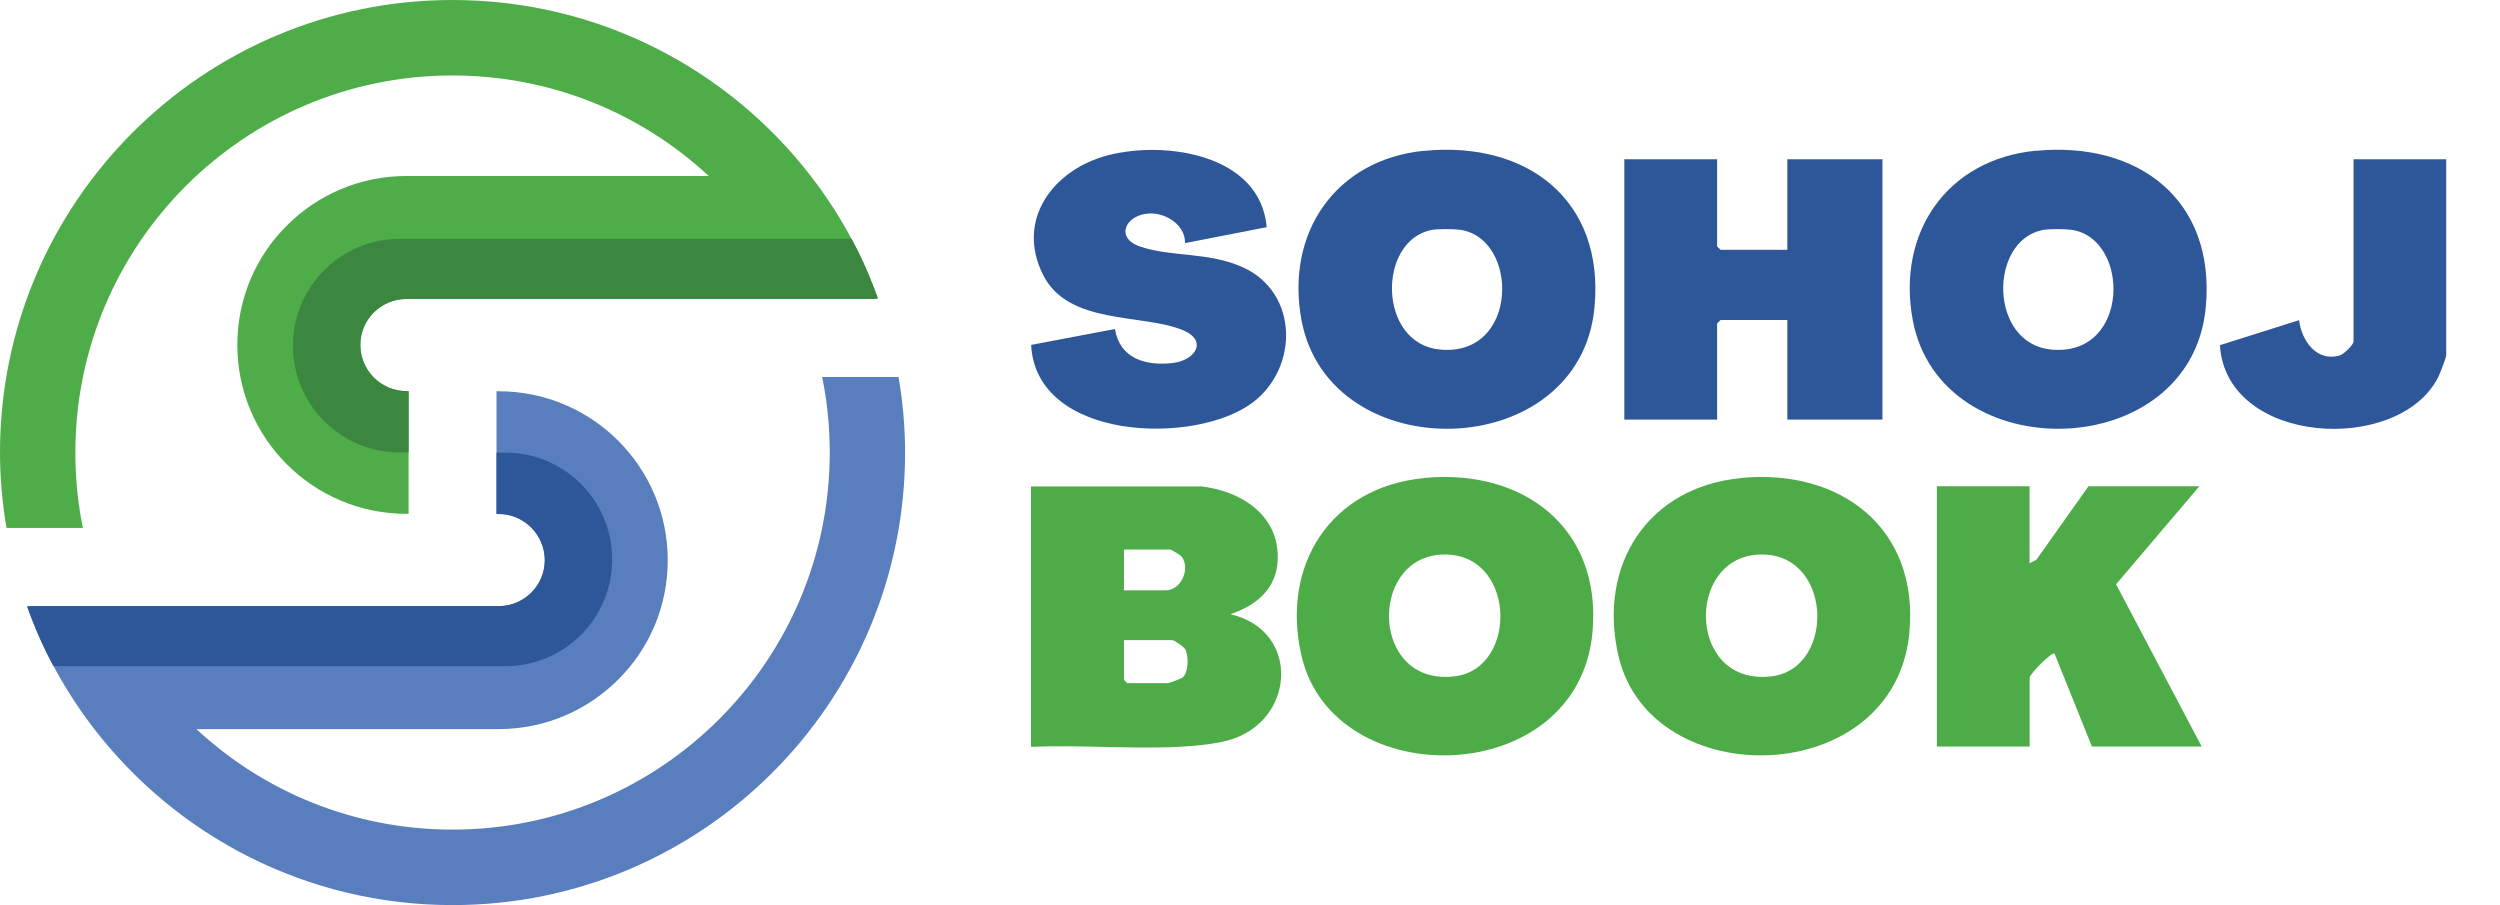 <?xml version="1.0" encoding="UTF-8"?>
<svg id="Layer_1" data-name="Layer 1" xmlns="http://www.w3.org/2000/svg" viewBox="0 0 194.76 70.51">
  <defs>
    <style>
      .cls-1, .cls-2 {
        fill: #2e5799;
      }

      .cls-3 {
        fill: #597ebe;
      }

      .cls-3, .cls-2, .cls-4, .cls-5 {
        fill-rule: evenodd;
      }

      .cls-6 {
        fill: #4eac48;
      }

      .cls-4 {
        fill: #3b8740;
      }

      .cls-5 {
        fill: #4ead48;
      }
    </style>
  </defs>
  <g>
    <path class="cls-1" d="M110.98,11.75c7.97-.77,14.02,3.81,13.24,12.18-1.13,12.24-20.66,12.67-22.83,1-1.26-6.77,2.64-12.51,9.59-13.19ZM111.5,17.92c-4.2.85-4.17,8.83.66,9.31,6.19.61,6.21-8.7,1.57-9.33-.54-.07-1.71-.08-2.24.02Z"/>
    <path class="cls-1" d="M158.6,11.75c7.97-.77,14.02,3.81,13.24,12.18-1.13,12.24-20.66,12.67-22.83,1-1.26-6.77,2.64-12.51,9.59-13.19ZM159.12,17.92c-4.2.85-4.17,8.83.66,9.31,6.19.61,6.21-8.7,1.57-9.33-.54-.07-1.71-.08-2.24.02Z"/>
    <polygon class="cls-1" points="133.77 12.41 133.77 19.2 134.04 19.46 139.24 19.46 139.24 12.41 146.65 12.41 146.65 32.69 139.24 32.69 139.24 24.93 134.04 24.93 133.77 25.2 133.77 32.69 126.54 32.69 126.54 12.41 133.77 12.41"/>
    <g>
      <path class="cls-6" d="M93.47,37.88c3.13.32,6.2,2.21,6.07,5.71-.08,2.28-1.68,3.59-3.69,4.26,5.54,1.26,5.08,8.43-.22,9.84-1.09.29-2.61.43-3.75.49-3.79.19-7.75-.16-11.56,0v-20.28h13.14ZM87.56,45.99h3.26c1.2,0,1.94-1.7,1.23-2.64-.08-.1-.82-.54-.87-.54h-3.62v3.17ZM87.56,49.87v3.09l.26.26h3.17c.09,0,1.03-.35,1.14-.44.47-.39.47-1.63.23-2.16-.11-.23-.88-.75-1.02-.75h-3.79Z"/>
      <path class="cls-6" d="M110.98,37.23c7.71-.72,13.82,3.9,13.08,12.03-1.1,12.23-20.14,12.66-22.66,1.86-1.65-7.06,2.24-13.19,9.58-13.88ZM112.22,43.21c-5.65.37-5.4,10.33,1.16,9.47,4.99-.66,4.7-9.85-1.16-9.47Z"/>
      <path class="cls-6" d="M135.67,37.23c7.71-.72,13.82,3.9,13.08,12.03-1.1,12.23-20.14,12.66-22.66,1.86-1.65-7.06,2.24-13.19,9.58-13.88ZM136.91,43.21c-5.65.37-5.4,10.33,1.16,9.47,4.99-.66,4.7-9.85-1.16-9.47Z"/>
      <path class="cls-6" d="M158.11,37.88v6l.53-.27,4.06-5.73h8.64l-6.49,7.64,6.67,12.64h-8.55l-2.91-7.23c-.22-.2-1.94,1.6-1.94,1.85v5.38h-7.23v-20.28h7.23Z"/>
    </g>
    <path class="cls-1" d="M98.67,17.7l-6.35,1.24c.03-1.39-1.44-2.34-2.73-2.31-1.89.05-2.77,1.89-.79,2.57,2.46.85,5.36.4,8.06,1.64,4.29,1.97,4.33,7.79.74,10.51-4.44,3.37-16.89,3.03-17.27-4.48l6.53-1.24c.38,2.31,2.38,2.89,4.5,2.65,1.76-.2,2.76-1.74.79-2.56-3.16-1.3-8.91-.38-10.88-4.29-2.18-4.31.8-8.23,5.03-9.33,4.51-1.17,11.89-.07,12.38,5.59Z"/>
    <path class="cls-1" d="M190.57,12.41v15.26c0,.19-.48,1.41-.61,1.68-3.02,6.09-16.54,5.38-17.02-2.46l6.17-1.95c.18,1.59,1.38,3.3,3.19,2.74.29-.09,1.05-.82,1.05-1.07v-14.2h7.23Z"/>
  </g>
  <g>
    <path class="cls-5" d="M6.46,41.13H.51c-.33-1.9-.51-3.88-.51-5.88C0,15.79,15.79,0,35.25,0c11.36,0,21.47,5.37,27.91,13.71,2.21,2.86,4,6.07,5.23,9.54-.16.04-.33.04-.49.04H31.67c-2,0-3.6,1.61-3.6,3.58,0,1.98,1.61,3.6,3.6,3.6h.16v9.56h-.16c-7.29,0-13.18-5.9-13.18-13.16,0-3.64,1.47-6.93,3.86-9.3,2.39-2.39,5.68-3.86,9.32-3.86h23.54c-5.23-4.86-12.24-7.83-19.96-7.83-16.22,0-29.38,13.16-29.38,29.38,0,2.02.2,3.98.59,5.88"/>
    <path class="cls-3" d="M70.51,35.25c0,19.47-15.79,35.26-35.25,35.26-11.36,0-21.47-5.37-27.91-13.71-2.21-2.86-4-6.09-5.25-9.58h36.74c2,0,3.6-1.61,3.6-3.58s-1.61-3.6-3.6-3.6h-.16v-9.56h.16c7.29,0,13.18,5.9,13.18,13.16,0,3.64-1.47,6.93-3.86,9.3-2.39,2.39-5.68,3.86-9.32,3.86H15.3c5.23,4.86,12.24,7.83,19.96,7.83,16.22,0,29.38-13.16,29.38-29.38,0-2.02-.2-3.98-.59-5.88h5.95c.33,1.9.51,3.88.51,5.88"/>
    <path class="cls-4" d="M28.07,26.87c0,1.98,1.61,3.6,3.6,3.6h.16v4.78h-.69c-4.6,0-8.32-3.72-8.32-8.32,0-4.6,3.72-8.32,8.32-8.32h35.2c.65,1.19,1.21,2.43,1.7,3.7.12.31.24.63.35.94-.16.04-.33.04-.49.04H31.67c-2,0-3.6,1.61-3.6,3.58"/>
    <path class="cls-2" d="M42.44,43.64c0-1.98-1.61-3.6-3.6-3.6h-.16v-4.78h.69c4.6,0,8.32,3.72,8.32,8.32s-3.72,8.32-8.32,8.32H4.17c-.65-1.19-1.21-2.43-1.7-3.7-.12-.31-.24-.63-.35-.94.16-.04.33-.04.49-.04h36.23c2,0,3.6-1.61,3.6-3.58"/>
  </g>
</svg>